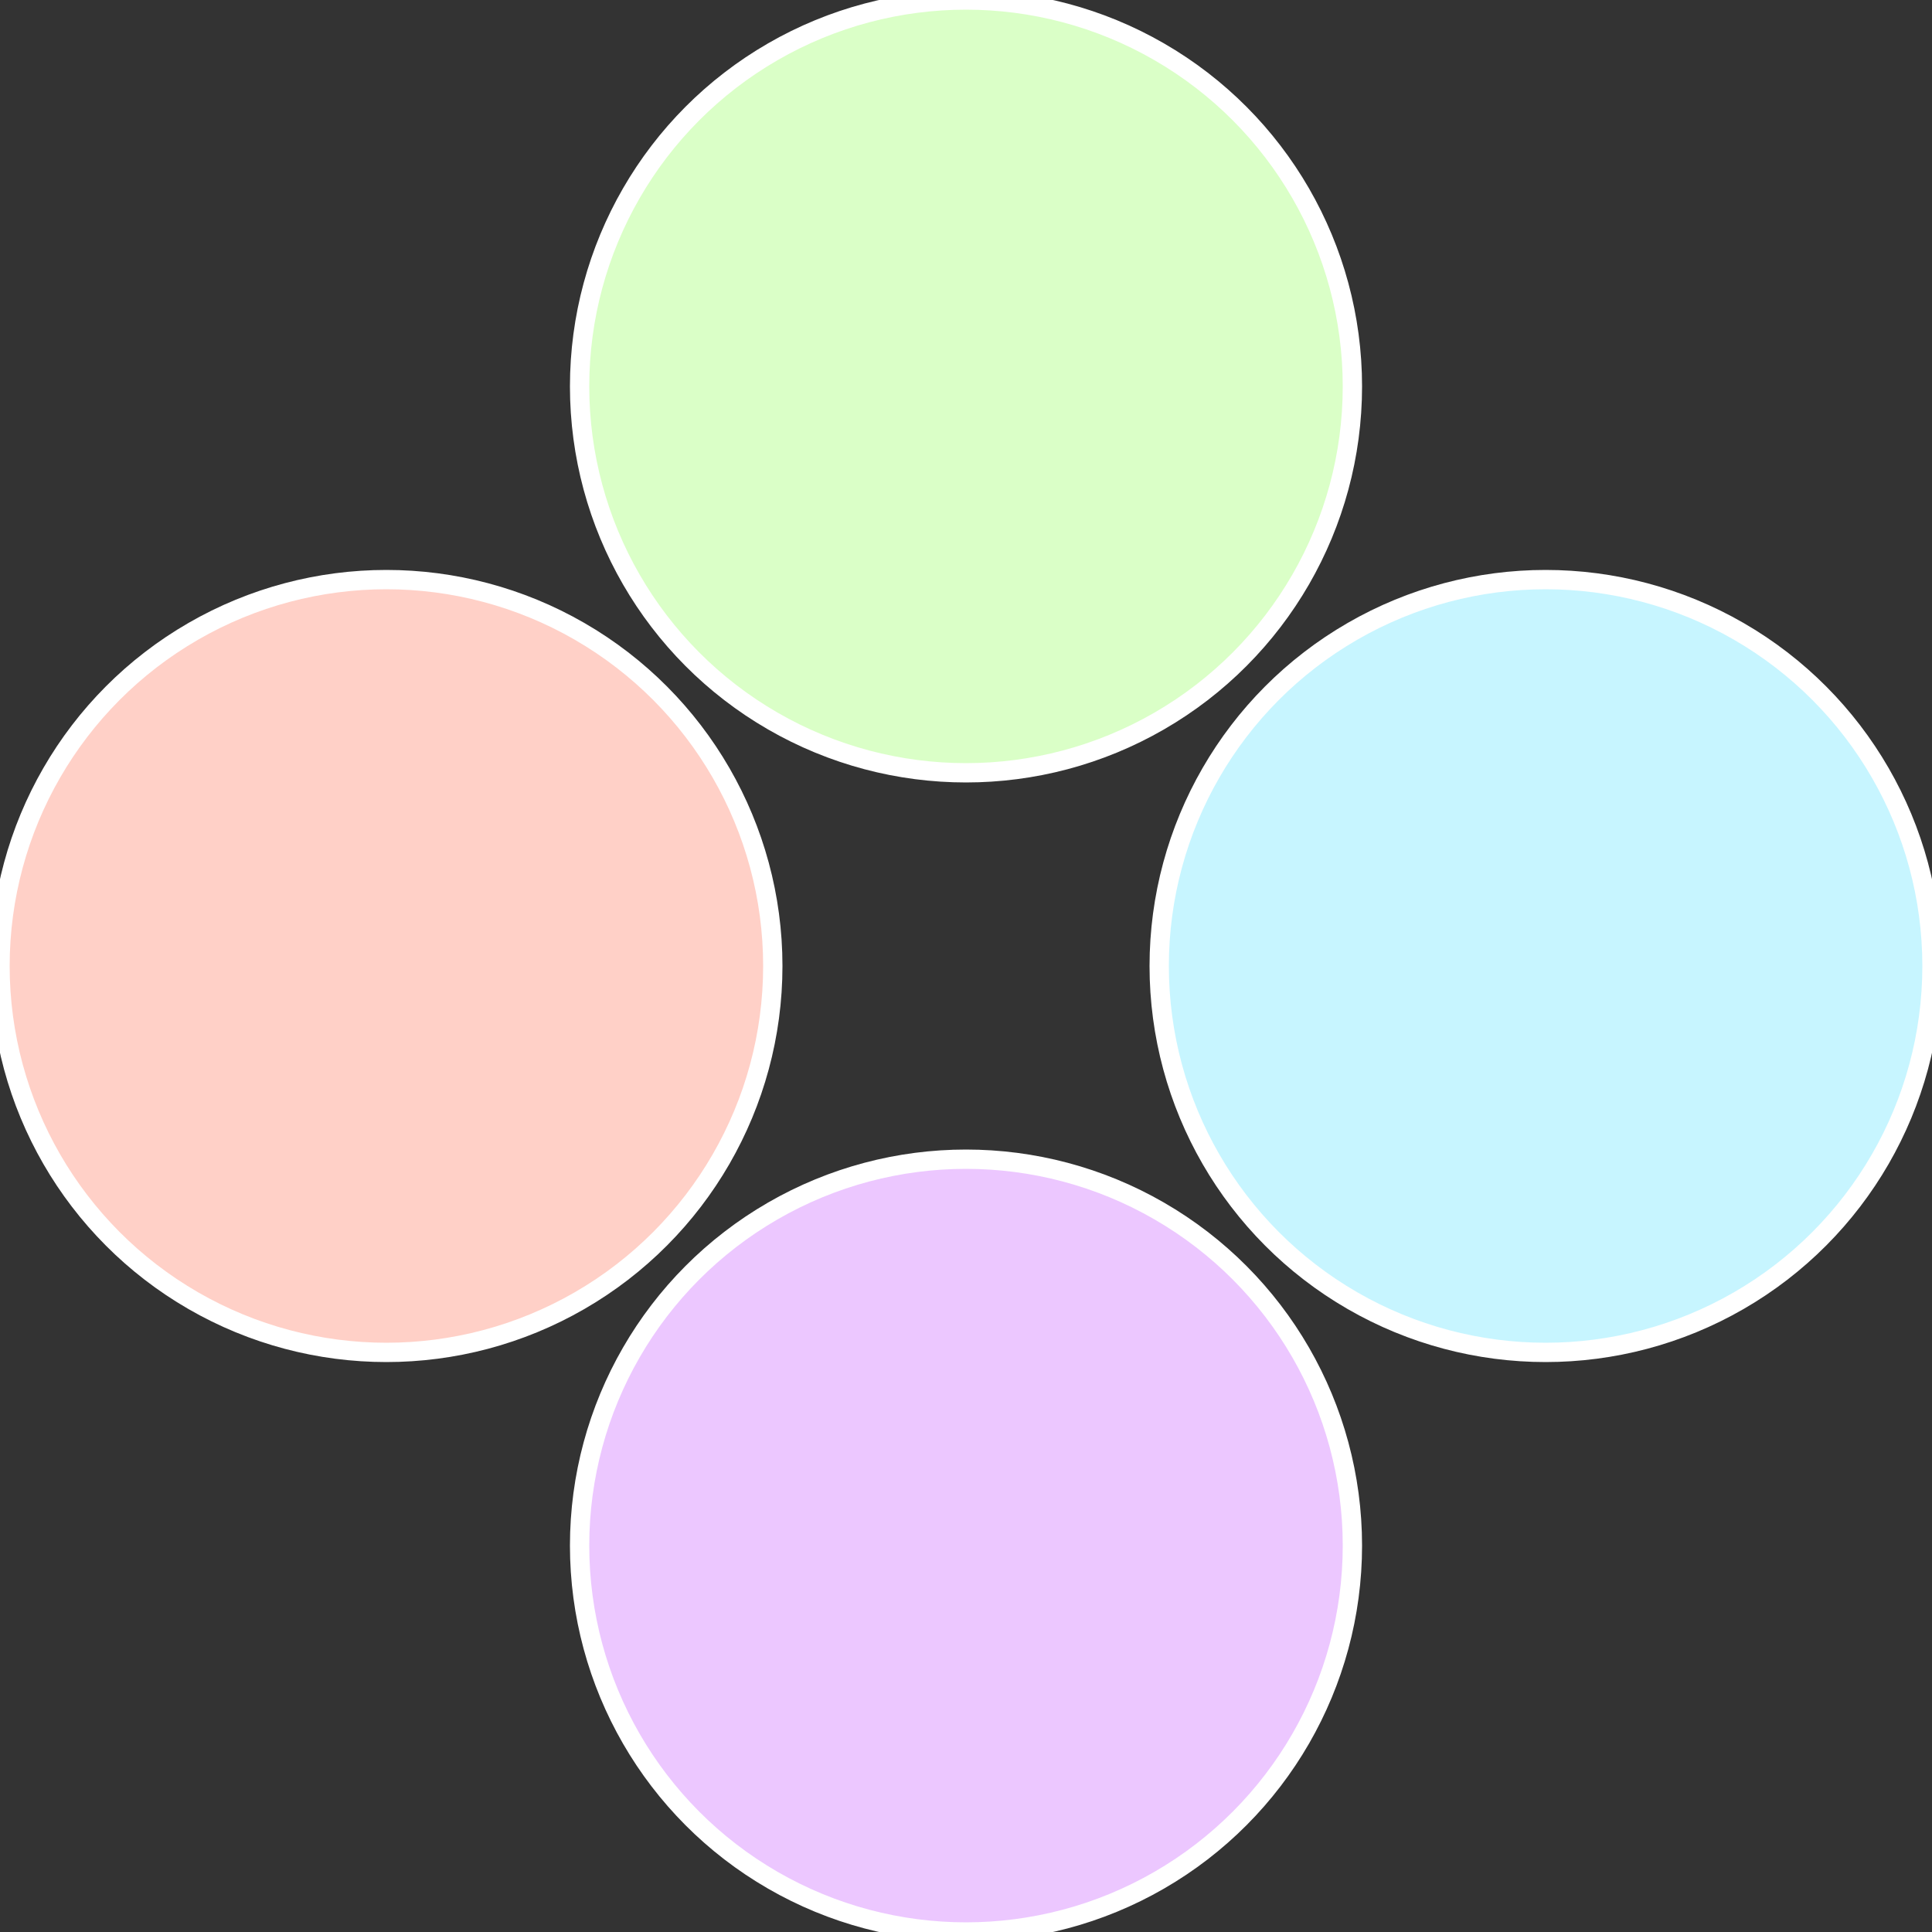 <?xml version="1.0" standalone="no"?>
<svg width="500" height="500" viewBox="-1 -1 2 2" xmlns="http://www.w3.org/2000/svg">
 
                <rect x="-1" y="-1" width="2" height="2" fill="#333333" stroke="none"/>
 
                <circle cx="0.6" cy="0" r="0.4" fill="#c7f5ff" stroke="#fff" stroke-width="1%" />
             
                <circle cx="3.6739403974421E-17" cy="0.6" r="0.4" fill="#ecc7ff" stroke="#fff" stroke-width="1%" />
             
                <circle cx="-0.6" cy="7.3478807948841E-17" r="0.4" fill="#ffd0c7" stroke="#fff" stroke-width="1%" />
             
                <circle cx="-1.1021821192326E-16" cy="-0.6" r="0.4" fill="#daffc7" stroke="#fff" stroke-width="1%" />
            </svg>
